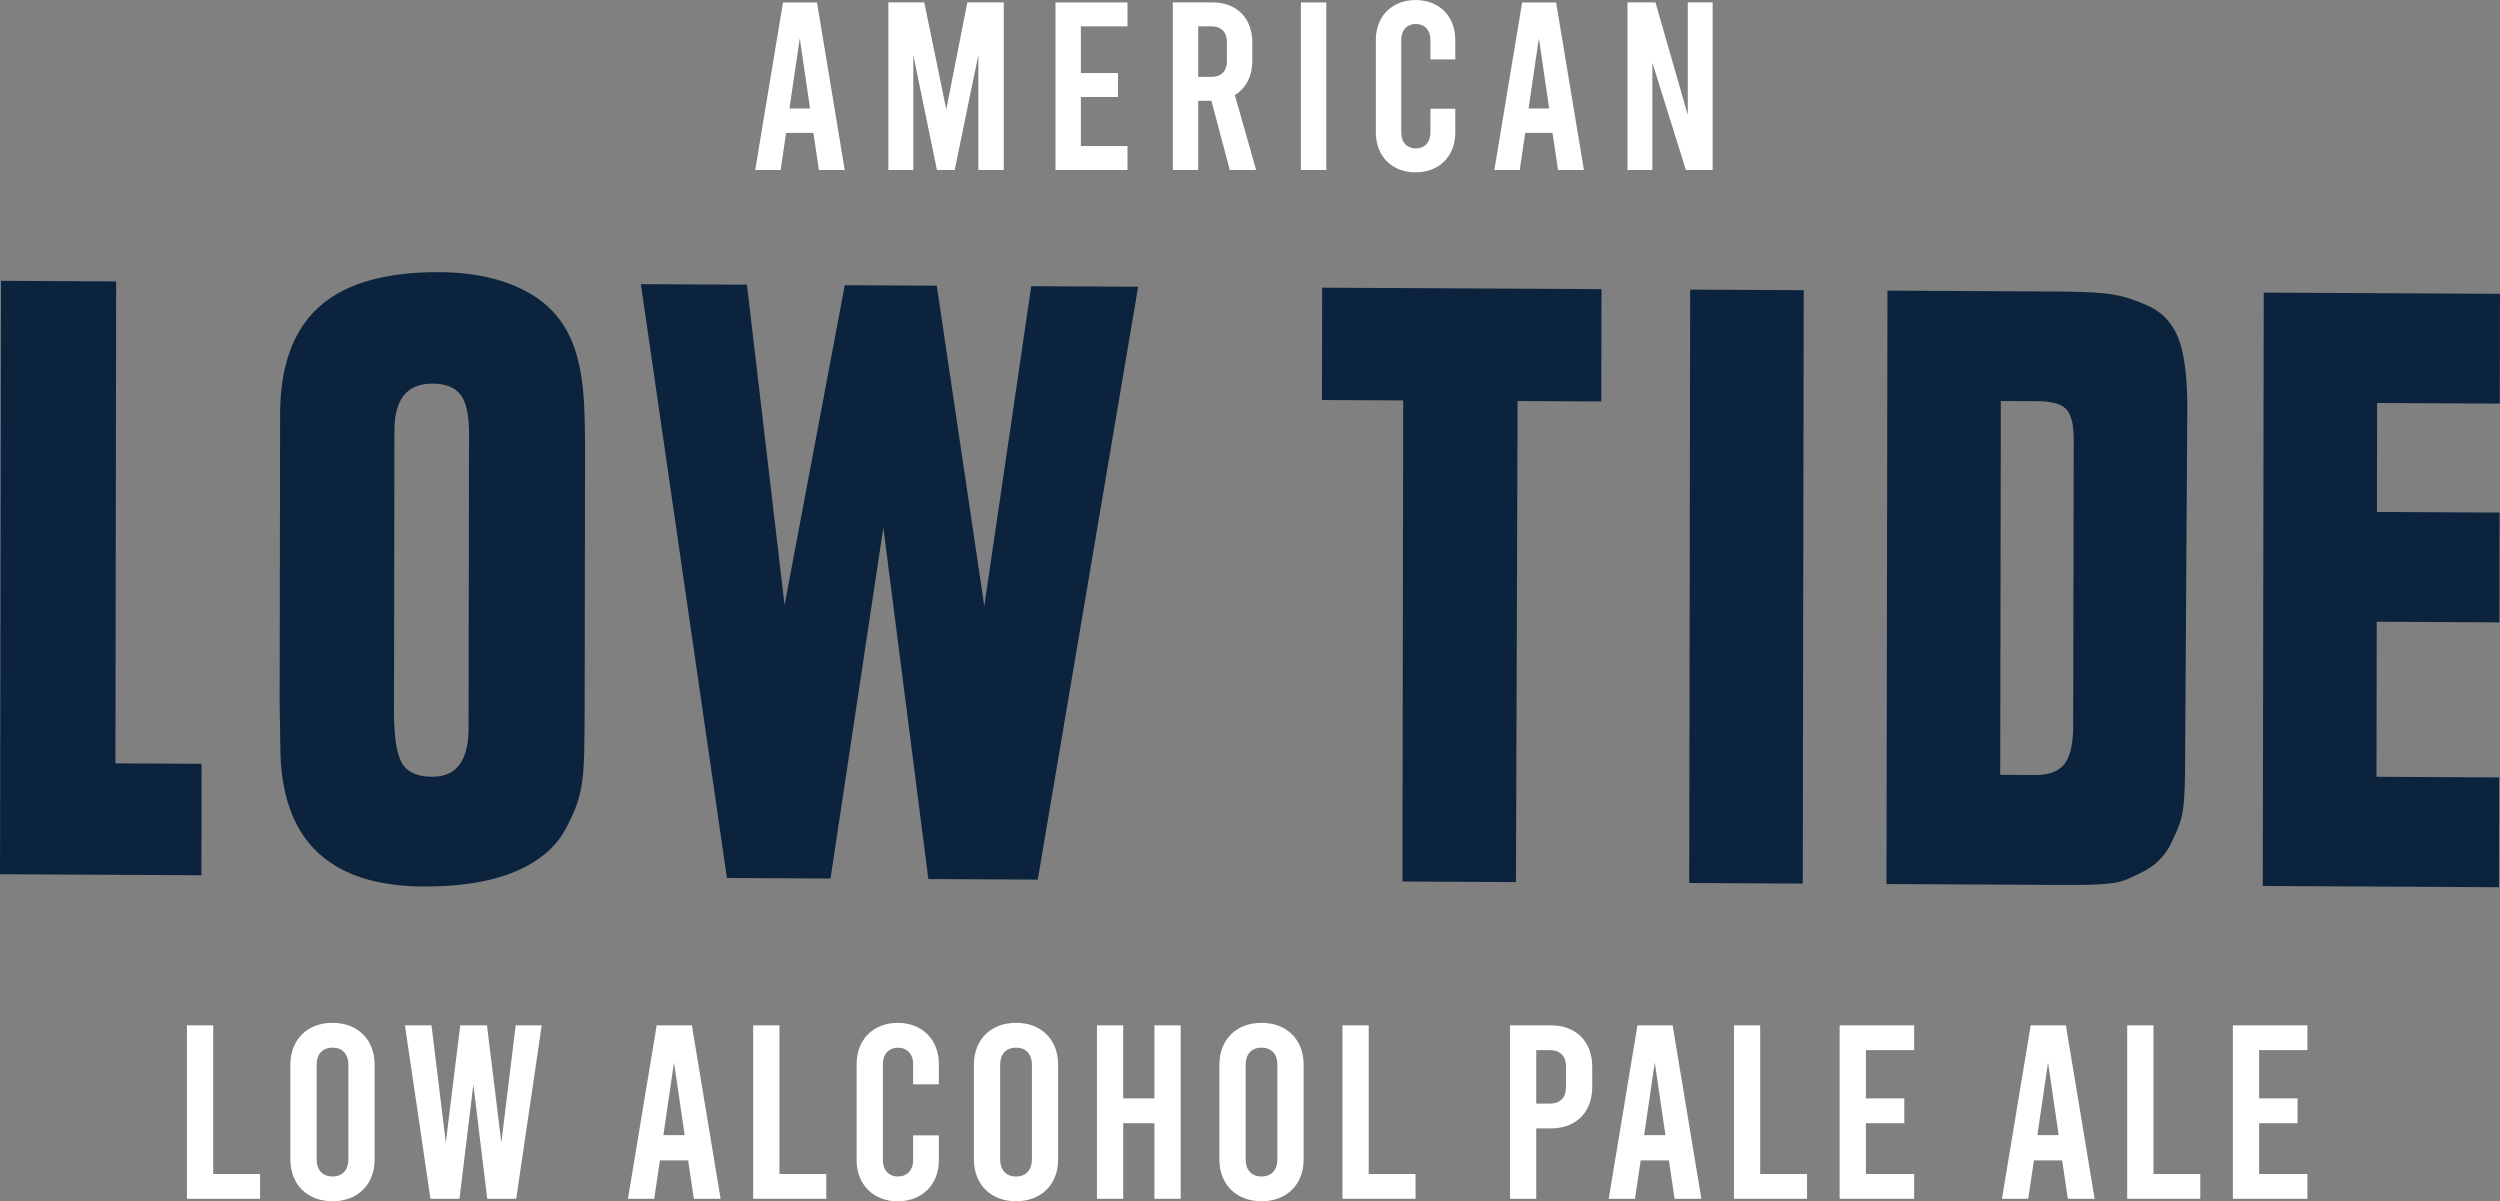 <svg xmlns="http://www.w3.org/2000/svg" width="598.3" height="287.5" viewBox="660.85 1210.083 598.3 287.5"><rect x="660.85" y="1210.083" width="598.3" height="287.5" fill="#808080" stroke="none"/><g data-name="Group 257"><g data-name="Group 258"><g data-name="Group 257" transform="translate(660.854 1210.09)" clip-path="url(&quot;#a&quot;)"><path d="M534.367 245.38h17.84v5.928h-11.554v11.555h9.193v5.937h-9.193v12.157h11.555v5.928h-17.84V245.38Z" fill="#fff" fill-rule="evenodd" data-name="Path 1271"/><path d="M509.075 245.38h6.286v35.577h11.206v5.928h-17.492V245.38Z" fill="#fff" fill-rule="evenodd" data-name="Path 1270"/><path d="M493.51 277.7h-6.756l-1.364 9.184h-6.285l6.878-41.505h8.421l6.878 41.505h-6.407l-1.365-9.183Zm-.828-6.05-2.55-17.379-2.55 17.38h5.1Z" fill="#fff" fill-rule="evenodd" data-name="Path 1269"/><path d="M440.255 245.38h17.84v5.928h-11.554v11.555h9.193v5.937h-9.193v12.157h11.554v5.928h-17.84V245.38Z" fill="#fff" fill-rule="evenodd" data-name="Path 1268"/><path d="M414.963 245.38h6.285v35.577h11.207v5.928h-17.492V245.38Z" fill="#fff" fill-rule="evenodd" data-name="Path 1267"/><path d="M399.398 277.7h-6.756l-1.364 9.184h-6.286l6.879-41.505h8.421l6.878 41.505h-6.408l-1.364-9.183Zm-.828-6.05-2.55-17.379-2.55 17.38h5.1Z" fill="#fff" fill-rule="evenodd" data-name="Path 1266"/><path d="M361.366 245.38h9.842c5.984 0 9.842 3.914 9.842 9.898v4.865c0 5.984-3.858 9.898-9.842 9.898h-3.557v16.843h-6.285v-41.505Zm9.54 18.733c2.438 0 3.858-1.42 3.858-3.848v-5.1c0-2.437-1.42-3.858-3.857-3.858h-3.256v12.806h3.256Z" fill="#fff" fill-rule="evenodd" data-name="Path 1265"/><path d="M321.27 245.38h6.285v35.577h11.206v5.928H321.27V245.38Z" fill="#fff" fill-rule="evenodd" data-name="Path 1264"/><path d="M291.821 277.456v-22.648c0-5.994 4.037-10.03 10.087-10.03s10.077 4.036 10.077 10.03v22.648c0 5.994-4.027 10.02-10.077 10.02s-10.087-4.026-10.087-10.02m13.879 0v-22.648c0-2.616-1.477-4.093-3.792-4.093-2.315 0-3.801 1.477-3.801 4.093v22.648c0 2.606 1.486 4.093 3.8 4.093 2.316 0 3.793-1.487 3.793-4.093" fill="#fff" fill-rule="evenodd" data-name="Path 1263"/><path d="M262.517 286.886v-41.505h6.285v17.483h7.471V245.38h6.286v41.505h-6.286v-18.085h-7.47v18.085h-6.286Z" fill="#fff" fill-rule="evenodd" data-name="Path 1262"/><path d="M233.07 277.456v-22.648c0-5.994 4.036-10.03 10.086-10.03 6.05 0 10.077 4.036 10.077 10.03v22.648c0 5.994-4.027 10.02-10.077 10.02s-10.087-4.026-10.087-10.02m13.88 0v-22.648c0-2.616-1.478-4.093-3.793-4.093-2.315 0-3.801 1.477-3.801 4.093v22.648c0 2.606 1.486 4.093 3.801 4.093 2.315 0 3.792-1.487 3.792-4.093" fill="#fff" fill-rule="evenodd" data-name="Path 1261"/><path d="M205.001 277.635v-22.997c0-5.824 3.971-9.851 9.842-9.851 5.872 0 9.843 4.027 9.843 9.851v4.855h-6.164v-4.855c0-2.437-1.486-3.914-3.613-3.914-2.136 0-3.622 1.477-3.622 3.914v22.997c0 2.437 1.486 3.914 3.622 3.914 2.127 0 3.613-1.477 3.613-3.914v-5.928h6.164v5.928c0 5.815-3.971 9.851-9.843 9.851-5.871 0-9.842-4.036-9.842-9.851" fill="#fff" fill-rule="evenodd" data-name="Path 1260"/><path d="M180.249 245.38h6.285v35.577h11.207v5.928h-17.492V245.38Z" fill="#fff" fill-rule="evenodd" data-name="Path 1259"/><path d="M164.682 277.7h-6.756l-1.364 9.184h-6.285l6.878-41.505h8.421l6.878 41.505h-6.407l-1.365-9.183Zm-.828-6.05-2.55-17.379-2.55 17.38h5.1Z" fill="#fff" fill-rule="evenodd" data-name="Path 1258"/><path d="m129.642 245.38-6.107 41.505H116.6l-3.321-27.334-3.321 27.334h-6.945l-6.106-41.505h6.351l3.434 28.04 3.444-28.04h6.399l3.443 28.04 3.435-28.04h6.229Z" fill="#fff" fill-rule="evenodd" data-name="Path 1257"/><path d="M69.488 277.456v-22.648c0-5.994 4.037-10.03 10.087-10.03s10.077 4.036 10.077 10.03v22.648c0 5.994-4.027 10.02-10.077 10.02s-10.087-4.026-10.087-10.02m13.879 0v-22.648c0-2.616-1.478-4.093-3.792-4.093-2.315 0-3.802 1.477-3.802 4.093v22.648c0 2.606 1.487 4.093 3.802 4.093 2.314 0 3.792-1.487 3.792-4.093" fill="#fff" fill-rule="evenodd" data-name="Path 1256"/><path d="M44.738 245.38h6.285v35.577H62.23v5.928H44.738V245.38Z" fill="#fff" fill-rule="evenodd" data-name="Path 1255"/><path d="m541.756 70.017 56.531.291-.038 26.28-29.366-.15-.038 26.073 29.357.151-.037 26.28-29.367-.16-.056 37.11 29.357.151-.038 26.28-56.531-.291.226-142.015Z" fill="#0c233d" fill-rule="evenodd" data-name="Path 1254"/><path d="m451.705 69.547 39.077.207c3.161.01 5.843.066 8.035.141 2.174.076 4.084.217 5.75.424 1.646.216 3.123.527 4.45.931 1.317.405 2.776.95 4.375 1.628 3.68 1.487 6.286 4.074 7.81 7.763 1.515 3.688 2.268 9.41 2.258 17.162l-.527 84.637c0 2.55-.047 4.724-.122 6.521-.066 1.807-.198 3.416-.395 4.818a17.337 17.337 0 0 1-1.007 3.905 45.246 45.246 0 0 1-1.684 3.8c-1.468 3.2-3.783 5.6-6.963 7.18a74.093 74.093 0 0 1-3.557 1.694c-1.082.461-2.286.79-3.688.978-1.384.198-3.03.32-4.96.377-1.919.066-4.262.075-7.047.066l-42.04-.217.235-142.015Zm26.986 115.876 8.327.047c3.312.019 5.645-.865 7.038-2.663 1.393-1.787 2.089-4.808 2.098-9.07l.123-68.49c0-3.595-.584-6.023-1.788-7.302-1.176-1.27-3.5-1.92-6.935-1.939l-8.722-.037-.141 89.454Z" fill="#0c233d" fill-rule="evenodd" data-name="Path 1253"/><path d="m431.434 211.455-27.174-.141.226-142.015 27.174.141-.226 142.015Z" fill="#0c233d" fill-rule="evenodd" data-name="Path 1252"/><path d="m383.264 69.19-.047 26.883-20.033-.103-.385 115.123-27.175-.132.189-115.142-19.44-.094.038-26.883 66.853.349Z" fill="#0c233d" fill-rule="evenodd" data-name="Path 1251"/><path d="m178.754 68.125 9.005 76.668 14.405-76.545 22.018.113 11.376 76.686 11.235-76.564 25.584.132-24.022 141.883-26.186-.132-10.774-84.1-12.637 83.978-24.793-.132-20.598-142.118 25.387.131Z" fill="#0c233d" fill-rule="evenodd" data-name="Path 1250"/><path d="M76.394 73.414c6.22-5.58 15.808-8.346 28.774-8.28 7.142.038 13.324 1.214 18.537 3.51 5.222 2.305 9.089 5.598 11.592 9.89a28.694 28.694 0 0 1 2.277 5.024c.593 1.74 1.082 3.792 1.477 6.125.395 2.343.65 5.053.781 8.13.122 3.077.188 6.822.179 11.235l-.094 59.975c-.01 4.686-.057 8.496-.122 11.432-.076 2.945-.273 5.42-.603 7.424-.338 1.995-.809 3.773-1.402 5.297-.592 1.544-1.42 3.303-2.484 5.307-2.39 4.404-6.464 7.791-12.213 10.172-5.759 2.371-13.004 3.538-21.736 3.49-22.479-.112-33.901-11.008-34.259-32.669l-.179-11.639.113-68.594c.019-11.64 3.133-20.249 9.362-25.829m19.76 109.12c1.251 2.212 3.66 3.331 7.236 3.35 5.815.028 8.732-3.83 8.741-11.592l.113-70.608c.01-4.272-.65-7.32-1.967-9.136-1.317-1.807-3.566-2.72-6.737-2.738-6.088-.029-9.127 3.698-9.146 11.187l-.103 66.995c-.01 6.144.612 10.331 1.863 12.543" fill="#0c233d" fill-rule="evenodd" data-name="Path 1249"/><path d="m48.244 182.785-.047 26.675-48.194-.244L.229 67.2l27.569.14-.179 115.34 20.625.104Z" fill="#0c233d" fill-rule="evenodd" data-name="Path 1248"/><path d="M389.483.572h6.699l7.734 26.92V.572h5.957v40.103h-6.408l-8.026-25.669v25.669h-5.956V.572Z" fill="#fff" fill-rule="evenodd" data-name="Path 1247"/><path d="M371.546 31.797h-6.53L363.7 40.67h-6.078L364.273.577h8.13l6.652 40.093h-6.191l-1.318-8.873Zm-.8-5.843-2.465-16.787-2.465 16.787h4.93Z" fill="#fff" fill-rule="evenodd" data-name="Path 1246"/><path d="M329.26 31.731V9.516c0-5.618 3.84-9.513 9.514-9.513 5.664 0 9.503 3.895 9.503 9.513v4.695h-5.956V9.516c0-2.353-1.43-3.792-3.49-3.792-2.07 0-3.492 1.44-3.492 3.792V31.73c0 2.352 1.421 3.783 3.491 3.783 2.06 0 3.491-1.43 3.491-3.783v-5.72h5.956v5.72c0 5.617-3.839 9.513-9.503 9.513-5.674 0-9.513-3.896-9.513-9.513" fill="#fff" fill-rule="evenodd" data-name="Path 1245"/><path d="M311.327.574h6.078v40.103h-6.078V.574z" fill="#fff" fill-rule="evenodd" data-name="Rectangle 181"/><path d="m294.315 40.67-4.413-16.56h-3.152v16.56h-6.079V.567h9.513c5.787 0 9.513 3.783 9.513 9.57v4.413c0 3.716-1.553 6.586-4.178 8.195l5.09 17.925h-6.294Zm-7.565-22.281h3.152c2.343 0 3.716-1.374 3.716-3.726v-4.64c0-2.352-1.373-3.725-3.716-3.725h-3.152v12.09Z" fill="#fff" fill-rule="evenodd" data-name="Path 1244"/></g></g><path d="M913.449 1210.664v40.103h17.238v-5.73h-11.169v-11.744h8.882v-5.73h-8.882v-11.178h11.169v-5.721h-17.238Z" fill="#fff" fill-rule="evenodd" data-name="Path 1243"/><path d="m892.354 1210.664-5.043 25.612-5.26-25.612h-8.6v40.103h5.965v-27.513l5.665 27.513h4.243l5.665-27.513v27.513h6.078v-40.103h-8.713Z" fill="#fff" fill-rule="evenodd" data-name="Path 1242"/><path d="m852.249 1219.258 2.465 16.786h-4.93l2.465-16.786Zm-4.009-8.591-6.652 40.102h6.078l1.318-8.882h6.53l1.317 8.882h6.182l-6.643-40.102h-8.13Z" fill="#fff" fill-rule="evenodd" data-name="Path 1241"/></g><defs><clipPath id="a"><path d="M0 0h598.293v287.483H0V0z" data-name="Rectangle 182"/></clipPath></defs></svg>